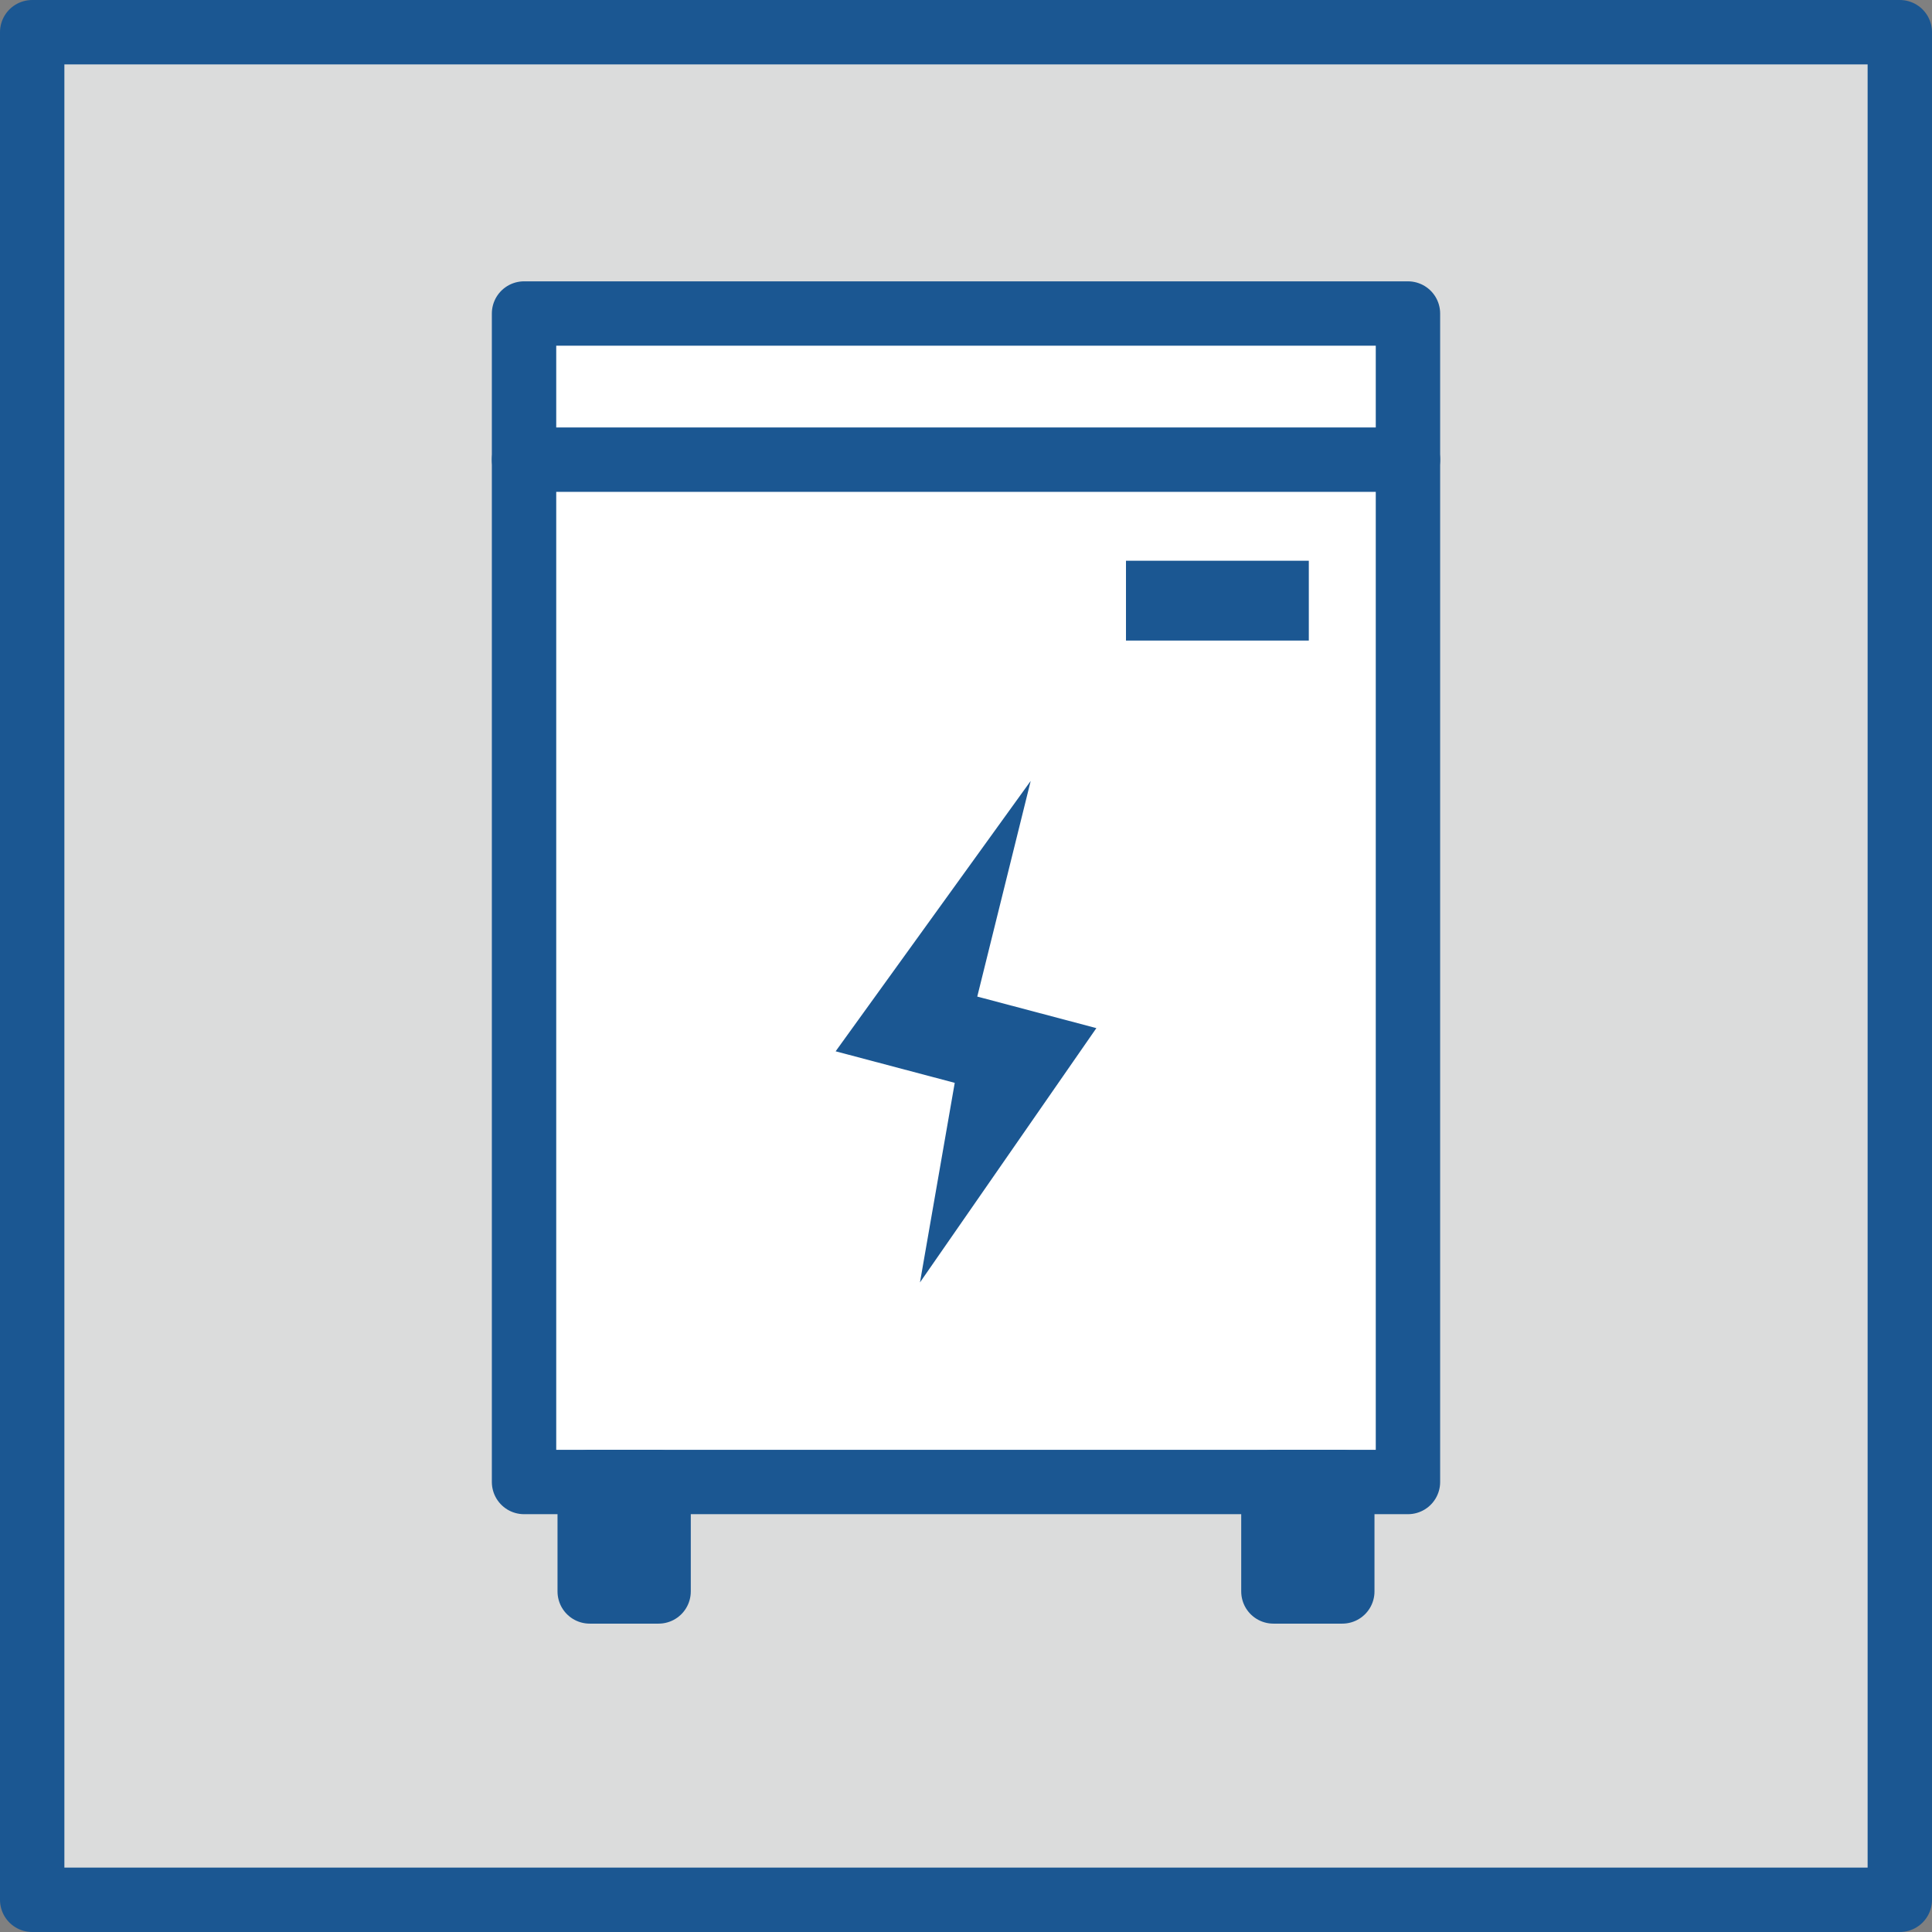 <?xml version="1.0" encoding="UTF-8"?>
<svg id="_レイヤー_2" data-name="レイヤー 2" xmlns="http://www.w3.org/2000/svg" viewBox="0 0 30.01 30.01">
  <rect x="0" y="0" width="30.01" height="30.01" fill="#808080" stroke="none"/>
  <defs>
    <style>
      .cls-1 {
        fill: #fff;
      }

      .cls-1, .cls-2, .cls-3, .cls-4 {
        stroke: #1b5792;
        stroke-linecap: round;
        stroke-linejoin: round;
      }

      .cls-2 {
        fill: #dbdcdc;
      }

      .cls-3 {
        fill: none;
      }

      .cls-5 {
        stroke-width: 0px;
      }

      .cls-5, .cls-4 {
        fill: #1b5792;
      }
    </style>
  </defs>
  <g id="_レイヤー_1-2" data-name="レイヤー 1">
    <rect class="cls-2" x=".5" y=".5" width="29.01" height="29.01"/>
    <g>
      <rect class="cls-1" x="8.14" y="4.87" width="13.73" height="18.15"/>
      <rect class="cls-4" x="9.16" y="23.02" width="1.07" height="1.7"/>
      <rect class="cls-4" x="19.78" y="23.02" width="1.07" height="1.7"/>
      <line class="cls-3" x1="8.14" y1="7.14" x2="21.87" y2="7.14"/>
      <rect class="cls-5" x="17.49" y="8.71" width="2.84" height="1.24"/>
      <polygon class="cls-5" points="16.01 12.13 12.98 16.33 14.83 16.82 14.29 19.92 17.03 15.97 15.18 15.48 16.01 12.13"/>
    </g>
  </g>
</svg>